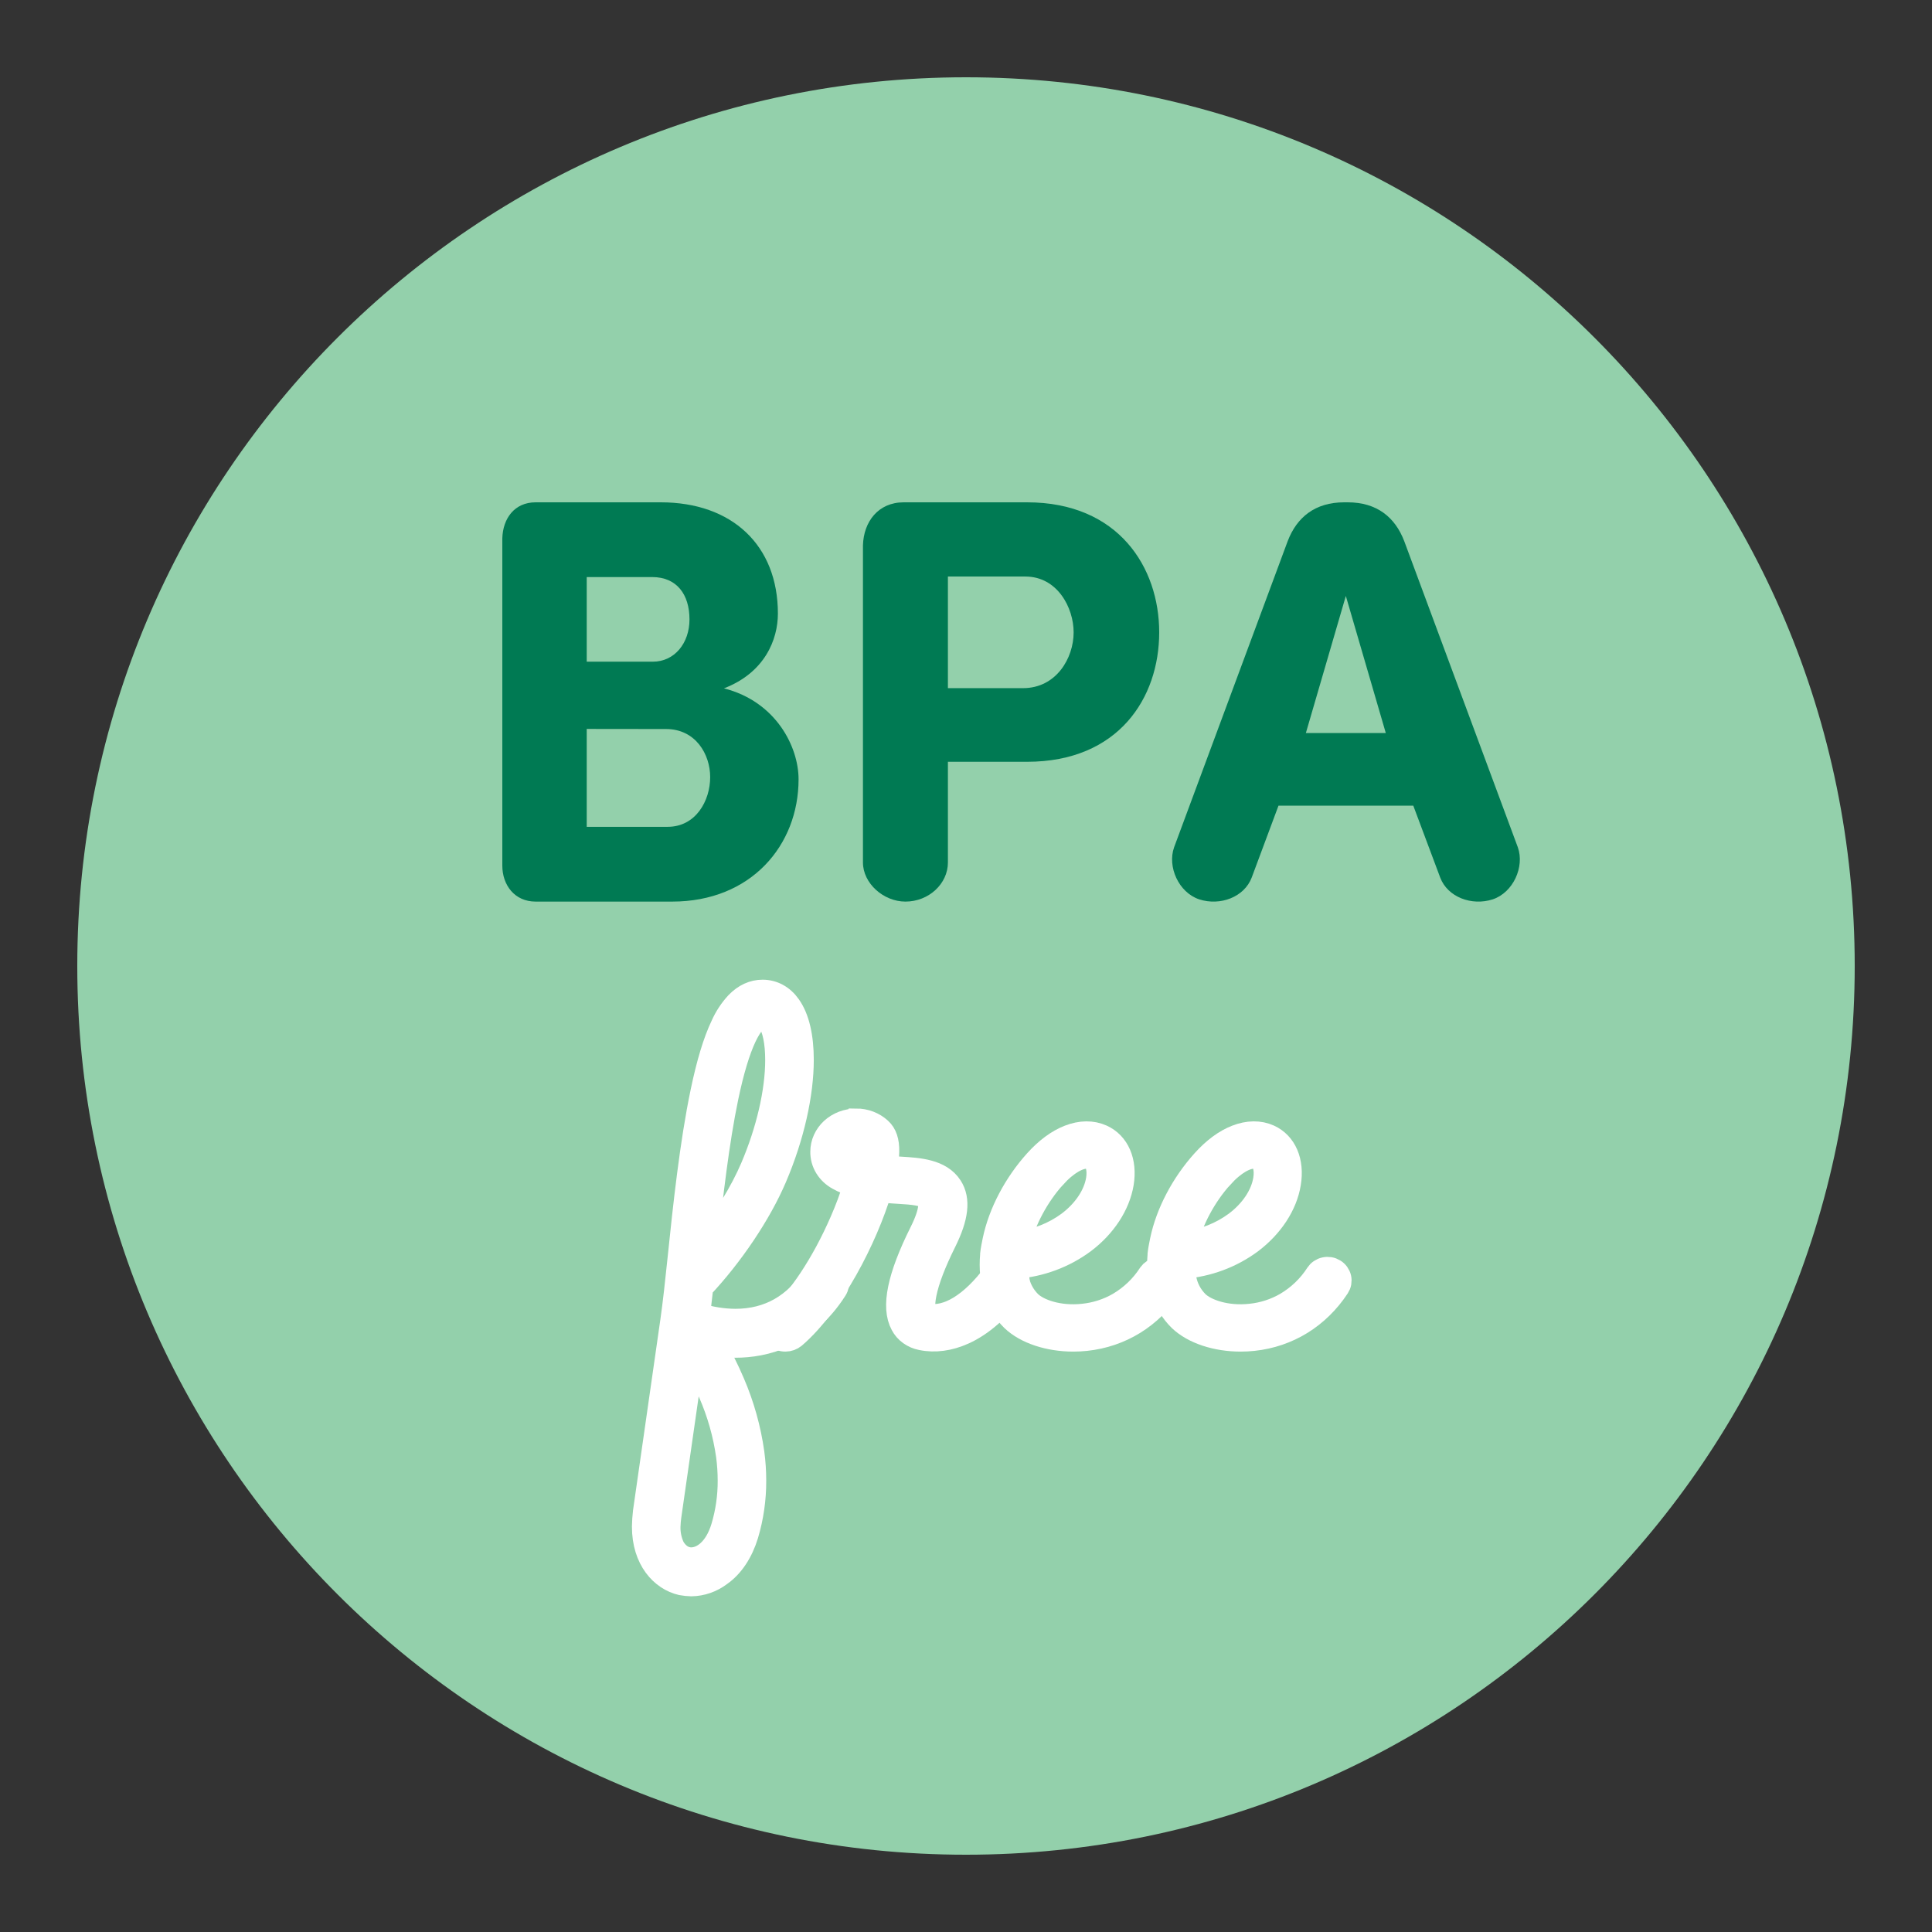 <svg width="80" height="80" viewBox="0 0 80 80" fill="none" xmlns="http://www.w3.org/2000/svg">
<rect x="0" y="0" width="80" height="80" fill="#333333" stroke="none"/>
<path d="M40 76.8C60.324 76.8 76.8 60.324 76.8 40C76.8 19.676 60.324 3.2 40 3.2C19.676 3.2 3.2 19.676 3.2 40C3.2 60.324 19.676 76.8 40 76.8Z" fill="#93D0AB"/>
<path d="M22.179 37.333C21.3 37.333 20.8 36.638 20.8 35.846V22.288C20.824 21.472 21.3 20.8 22.179 20.8H27.361C30.309 20.8 32.211 22.576 32.211 25.407C32.211 26.487 31.664 27.855 29.977 28.503C32.139 29.054 33.067 30.929 33.067 32.27C33.067 35.005 31.094 37.333 27.836 37.333H22.179ZM27.029 27.399C27.932 27.399 28.55 26.631 28.55 25.648C28.55 24.618 28.027 23.895 27.005 23.895H24.295V27.399H27.029ZM24.295 30.183V34.237H27.646C28.812 34.237 29.407 33.158 29.407 32.178C29.407 31.242 28.812 30.187 27.575 30.187L24.295 30.183Z" fill="#007A53"/>
<path d="M35.733 22.587C35.758 21.61 36.36 20.8 37.42 20.8H42.529C46.312 20.8 48 23.492 48 26.185C48 28.9 46.312 31.544 42.529 31.544H39.251V35.714C39.251 36.595 38.457 37.333 37.493 37.333C36.577 37.333 35.733 36.571 35.733 35.714V22.587ZM39.251 23.873V28.495H42.361C43.735 28.495 44.457 27.253 44.457 26.185C44.457 25.162 43.783 23.873 42.457 23.873H39.251Z" fill="#007A53"/>
<path d="M52.94 33.36L51.829 36.341C51.522 37.145 50.529 37.523 49.656 37.24C48.805 36.956 48.332 35.892 48.616 35.087L53.32 22.409C53.699 21.416 54.455 20.8 55.661 20.8H55.806C57.011 20.8 57.768 21.416 58.147 22.409L62.851 35.087C63.135 35.892 62.661 36.956 61.811 37.24C60.936 37.523 59.943 37.145 59.637 36.341L58.521 33.36H52.94ZM57.383 30.354L55.728 24.677L54.073 30.354H57.383Z" fill="#007A53"/>
<path d="M32.668 41.664C33.024 42.163 33.197 42.944 33.197 43.885C33.197 45.285 32.814 47.044 32.08 48.76C31.445 50.246 30.286 51.972 29.035 53.3L28.904 54.445C29.404 54.607 29.924 54.691 30.449 54.695C31.839 54.695 32.944 54.066 33.737 52.825C33.773 52.768 33.82 52.719 33.875 52.681C33.929 52.643 33.991 52.616 34.056 52.602C34.121 52.587 34.188 52.587 34.253 52.599C34.318 52.611 34.38 52.636 34.436 52.673C34.492 52.709 34.54 52.757 34.577 52.812C34.615 52.867 34.642 52.93 34.656 52.996C34.669 53.062 34.67 53.13 34.658 53.196C34.646 53.262 34.622 53.325 34.586 53.382C33.352 55.315 31.658 55.721 30.448 55.721C30.14 55.721 29.832 55.696 29.527 55.647C29.832 56.169 30.104 56.711 30.341 57.268C30.738 58.191 31.011 59.164 31.151 60.161C31.202 60.542 31.228 60.926 31.228 61.311C31.231 62.068 31.123 62.822 30.907 63.547C30.687 64.265 30.31 64.84 29.809 65.189C29.467 65.449 29.053 65.593 28.626 65.6C28.491 65.596 28.356 65.582 28.223 65.558C27.418 65.374 26.667 64.573 26.667 63.219C26.67 63.013 26.684 62.807 26.708 62.603L27.839 54.71C27.94 54.006 28.041 53.088 28.142 52.115C28.362 49.981 28.647 47.325 29.09 45.213C29.337 44.029 29.608 43.132 29.92 42.477C30.071 42.135 30.277 41.821 30.53 41.548C30.841 41.229 31.193 41.067 31.577 41.067C32.008 41.067 32.395 41.276 32.668 41.664ZM27.719 62.747C27.697 62.896 27.683 63.047 27.678 63.199C27.668 63.504 27.73 63.806 27.861 64.082C28.043 64.389 28.306 64.573 28.623 64.573C29.092 64.573 29.656 64.183 29.941 63.239C30.128 62.613 30.221 61.962 30.218 61.307C30.217 60.963 30.195 60.62 30.15 60.28C30.023 59.381 29.775 58.504 29.412 57.674C29.196 57.159 28.945 56.659 28.662 56.179L27.719 62.747ZM31.544 42.095C31.331 42.115 31.072 42.416 30.831 42.923C30.561 43.496 30.307 44.335 30.079 45.427C29.695 47.263 29.433 49.549 29.224 51.522C30.025 50.498 30.721 49.366 31.154 48.354C31.806 46.827 32.185 45.202 32.185 43.894C32.185 43.163 32.067 42.577 31.85 42.272C31.747 42.129 31.661 42.099 31.58 42.099L31.544 42.095Z" fill="white" stroke="white" stroke-miterlimit="10"/>
<path d="M35.453 46.4C35.636 46.4 35.817 46.434 35.985 46.498C36.154 46.563 36.306 46.658 36.435 46.777C36.644 46.966 36.744 47.262 36.736 47.678C36.731 47.899 36.707 48.119 36.665 48.336L36.784 48.352C36.935 48.374 37.12 48.385 37.311 48.395C38.032 48.439 38.932 48.492 39.355 49.148C39.694 49.671 39.612 50.395 39.096 51.429C38.671 52.285 38.397 53.001 38.284 53.558C38.171 54.115 38.253 54.339 38.294 54.411C38.322 54.464 38.344 54.47 38.369 54.473C39.235 54.64 40.239 54.027 41.196 52.748C41.277 52.649 41.396 52.582 41.529 52.562C41.662 52.541 41.798 52.57 41.909 52.64C42.019 52.71 42.096 52.818 42.123 52.939C42.15 53.061 42.124 53.187 42.052 53.292C41.364 54.211 40.637 54.847 39.892 55.18C39.316 55.439 38.716 55.527 38.156 55.41C37.986 55.377 37.827 55.309 37.691 55.211C37.554 55.112 37.444 54.987 37.369 54.843C36.977 54.125 37.234 52.878 38.156 51.03C38.632 50.075 38.532 49.739 38.466 49.638C38.322 49.415 37.726 49.38 37.247 49.351C37.042 49.339 36.829 49.326 36.634 49.299L36.438 49.272C35.845 51.258 34.441 54 32.877 55.34C32.78 55.42 32.655 55.466 32.524 55.467C32.45 55.467 32.377 55.454 32.309 55.428C32.242 55.401 32.18 55.362 32.129 55.313C32.039 55.218 31.993 55.094 32.001 54.967C32.009 54.841 32.07 54.722 32.171 54.637C33.085 53.851 34.091 52.338 34.852 50.59C35.071 50.091 35.261 49.582 35.422 49.064C35.175 49.004 34.939 48.91 34.721 48.787C34.514 48.675 34.344 48.514 34.226 48.321C34.109 48.128 34.049 47.91 34.053 47.689C34.053 47.52 34.09 47.352 34.16 47.197C34.23 47.041 34.333 46.899 34.463 46.779C34.593 46.66 34.747 46.566 34.916 46.501C35.086 46.437 35.268 46.404 35.451 46.404L35.453 46.4ZM35.198 47.454C35.165 47.484 35.139 47.52 35.121 47.56C35.103 47.6 35.094 47.642 35.094 47.685C35.089 47.741 35.102 47.796 35.13 47.846C35.158 47.895 35.201 47.935 35.254 47.963L35.304 47.992C35.413 48.053 35.531 48.099 35.654 48.13C35.729 47.681 35.694 47.493 35.679 47.437C35.611 47.384 35.524 47.356 35.435 47.359C35.346 47.362 35.261 47.397 35.198 47.455V47.454Z" fill="white" stroke="white" stroke-miterlimit="10"/>
<path d="M46.448 48.995C46.299 49.888 45.724 50.77 44.861 51.416C44.049 52.016 43.075 52.376 42.057 52.454C42.059 52.614 42.076 52.774 42.106 52.932C42.172 53.315 42.357 53.669 42.638 53.947C42.988 54.283 43.832 54.596 44.857 54.484C45.377 54.431 45.878 54.269 46.328 54.011C46.856 53.7 47.301 53.274 47.627 52.766C47.7 52.663 47.811 52.592 47.937 52.567C48.063 52.542 48.195 52.566 48.303 52.632C48.412 52.699 48.49 52.805 48.52 52.926C48.55 53.047 48.53 53.175 48.464 53.282C47.648 54.519 46.407 55.285 44.968 55.439C44.794 55.457 44.618 55.467 44.443 55.467C43.437 55.467 42.49 55.158 41.938 54.632C41.283 53.992 40.987 53.06 41.085 51.964V51.933C41.104 51.748 41.145 51.559 41.184 51.365C41.422 50.222 42.056 49.031 42.898 48.095C43.342 47.601 43.805 47.26 44.273 47.078C44.757 46.89 45.222 46.885 45.618 47.064C46.276 47.361 46.594 48.101 46.448 48.995ZM43.644 48.725C42.942 49.505 42.395 50.528 42.17 51.477C42.928 51.388 43.648 51.105 44.255 50.657C44.918 50.159 45.36 49.498 45.468 48.844C45.539 48.398 45.435 48.04 45.198 47.932C45.134 47.905 45.064 47.892 44.994 47.893C44.668 47.893 44.179 48.133 43.645 48.725H43.644Z" fill="white" stroke="white" stroke-miterlimit="10"/>
<path d="M53.369 48.995C53.226 49.888 52.646 50.77 51.789 51.416C50.978 52.016 50.006 52.376 48.989 52.454C48.991 52.614 49.008 52.774 49.038 52.932C49.103 53.315 49.289 53.669 49.569 53.947C49.919 54.283 50.762 54.596 51.787 54.484C52.306 54.431 52.807 54.269 53.255 54.011C53.783 53.7 54.227 53.274 54.553 52.766C54.588 52.713 54.633 52.667 54.687 52.631C54.74 52.595 54.8 52.569 54.864 52.556C54.927 52.542 54.993 52.541 55.057 52.551C55.121 52.562 55.182 52.586 55.237 52.62C55.292 52.653 55.34 52.697 55.377 52.749C55.414 52.801 55.441 52.859 55.455 52.92C55.469 52.982 55.47 53.046 55.459 53.108C55.448 53.17 55.424 53.229 55.389 53.282C54.575 54.519 53.334 55.285 51.897 55.439C51.723 55.457 51.548 55.467 51.373 55.467C50.367 55.467 49.422 55.158 48.871 54.632C48.216 53.992 47.921 53.06 48.018 51.964V51.933C48.038 51.748 48.078 51.559 48.117 51.365C48.355 50.222 48.988 49.031 49.83 48.095C50.273 47.601 50.735 47.26 51.203 47.078C51.687 46.89 52.151 46.885 52.546 47.064C53.199 47.361 53.516 48.101 53.369 48.995ZM50.569 48.725C49.868 49.505 49.321 50.528 49.096 51.477C49.853 51.388 50.573 51.105 51.179 50.657C51.842 50.159 52.283 49.498 52.39 48.844C52.462 48.398 52.358 48.04 52.12 47.932C52.056 47.905 51.987 47.892 51.917 47.893C51.593 47.893 51.104 48.133 50.571 48.725H50.569Z" fill="white" stroke="white" stroke-miterlimit="10"/>
</svg>

